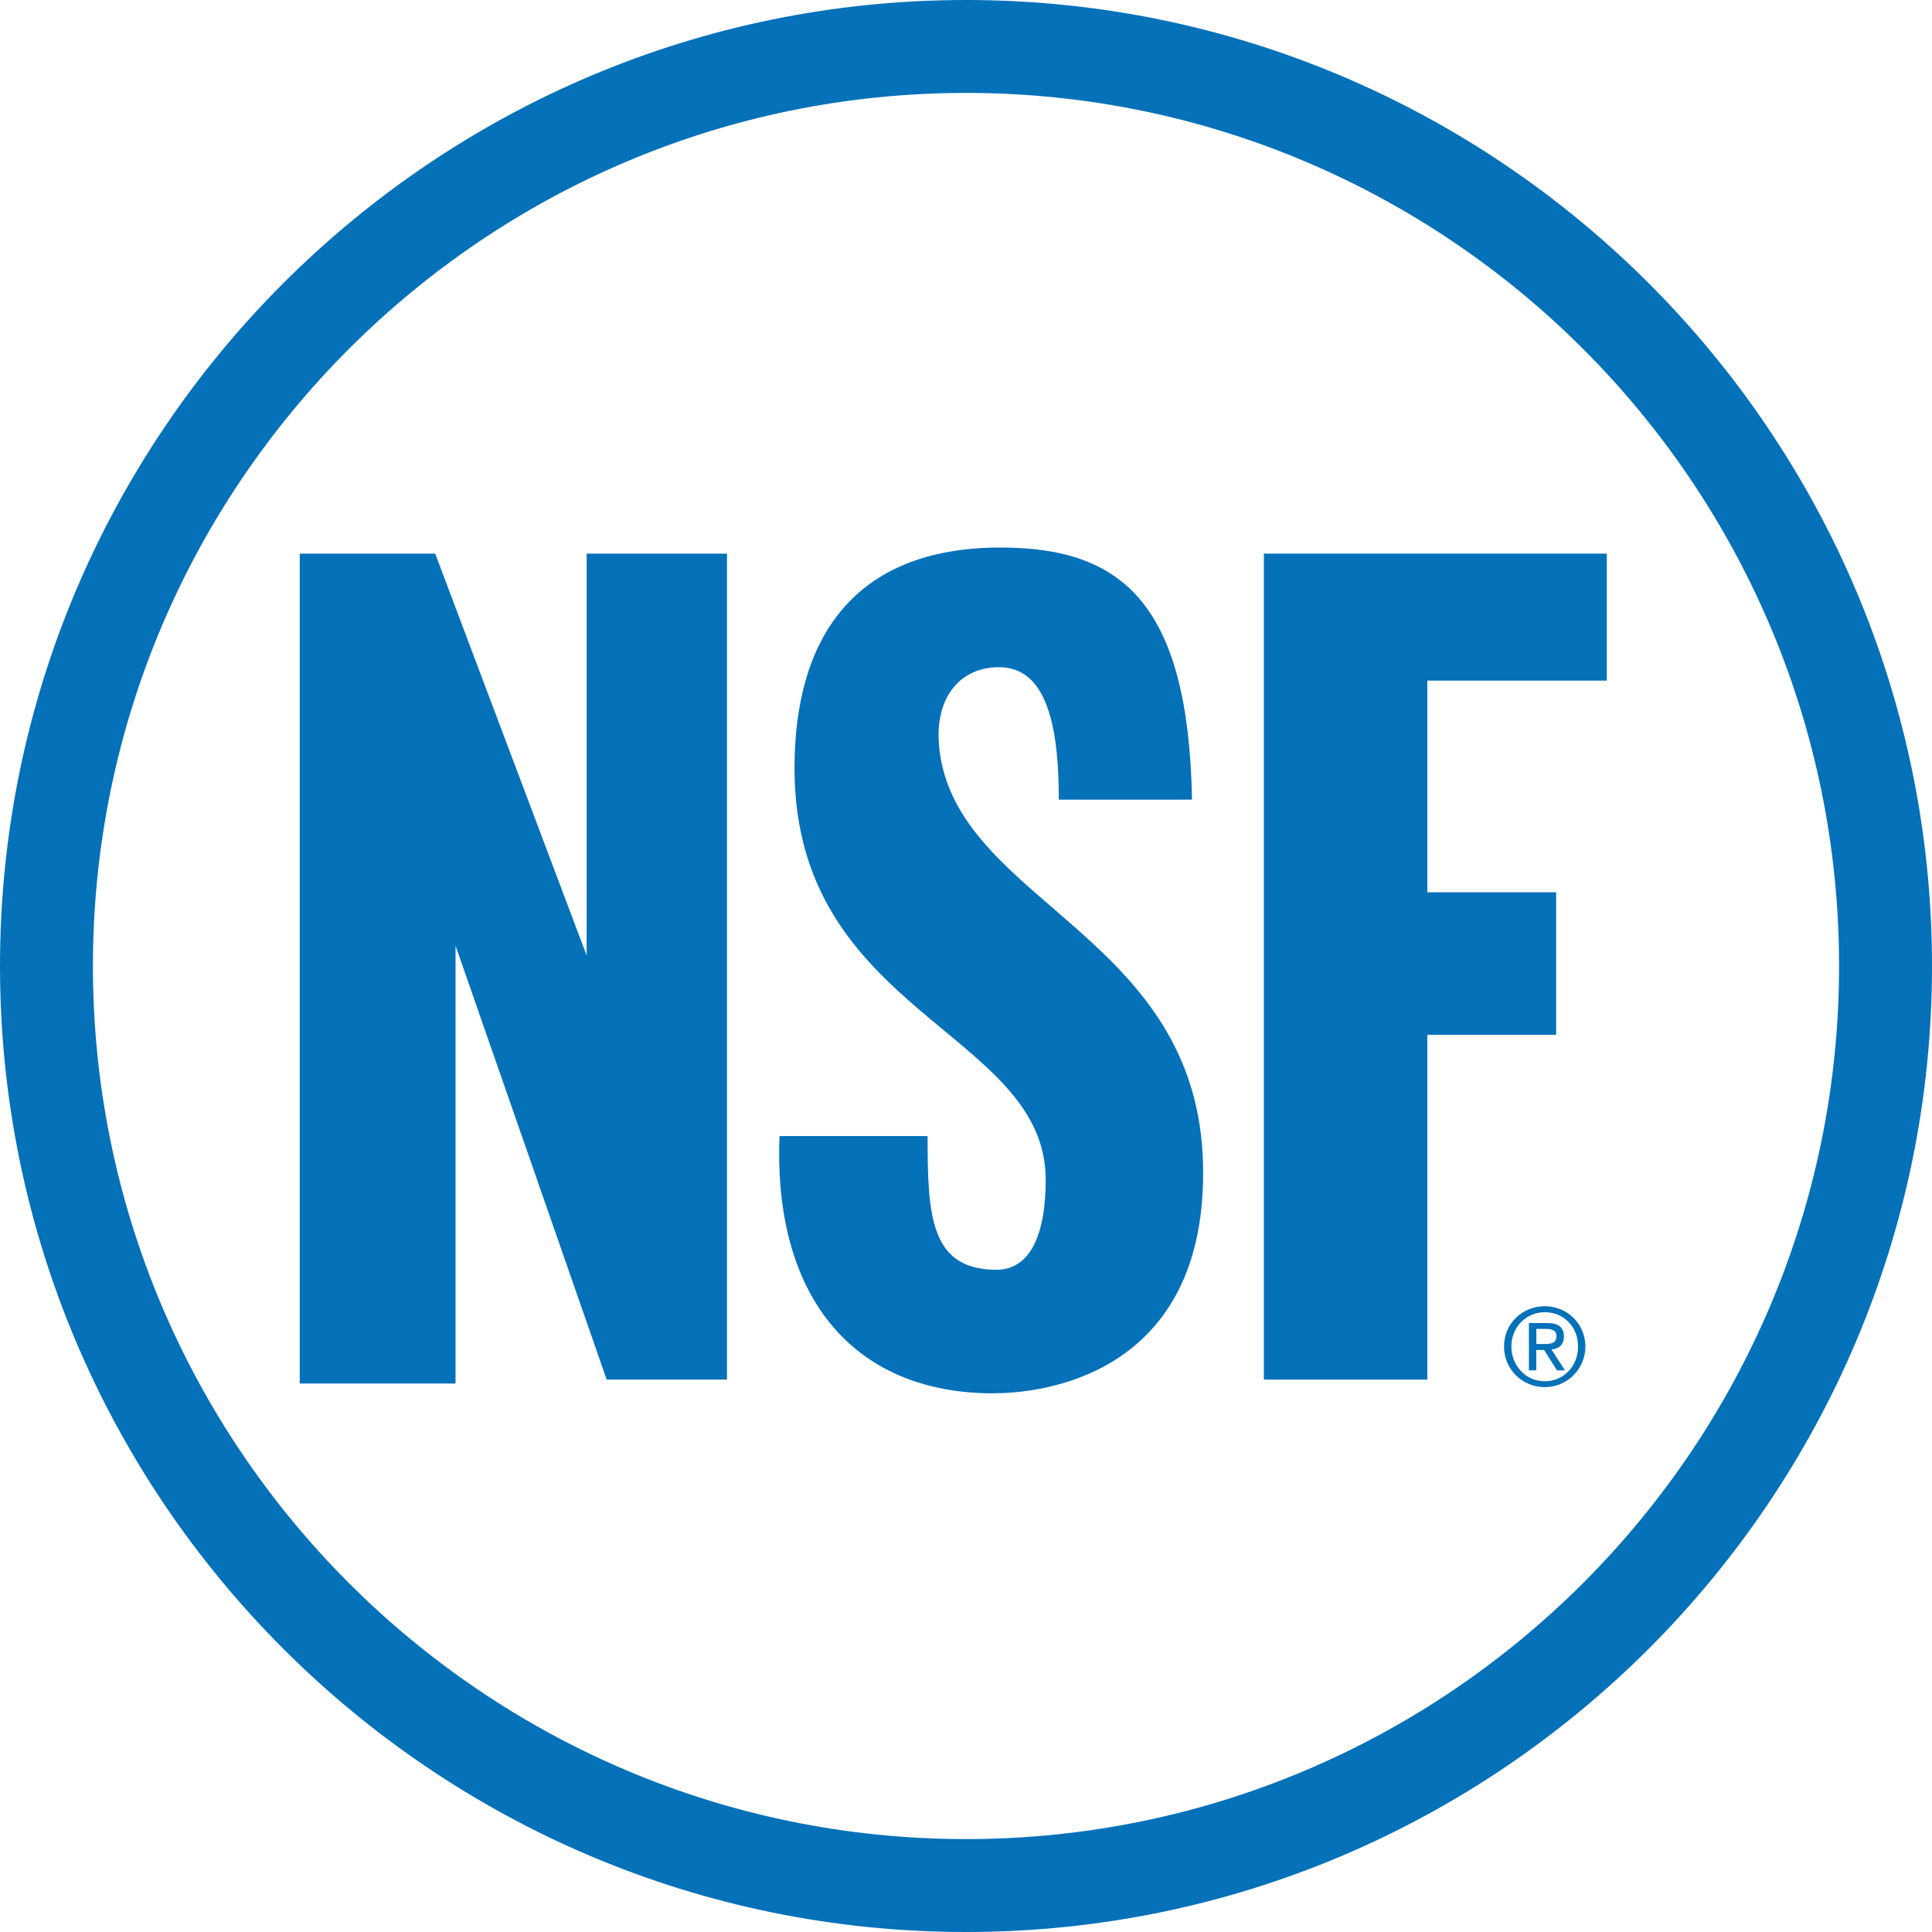 <?xml version="1.0" encoding="UTF-8"?><svg id="a" xmlns="http://www.w3.org/2000/svg" viewBox="0 0 187.12 187.12"><polygon points="29.03 134 29.03 53.62 42.15 53.62 56.82 92.55 56.82 53.62 70.41 53.62 70.41 133.62 58.76 133.62 44.12 91.59 44.12 134 29.03 134 29.03 134" style="fill:#0471b9;"/><path d="M96.22,134.95c-13.76,0-21.34-9.57-20.72-24.92h14.34c0,7.65.23,12.95,6.67,12.95,3.21,0,4.77-3.28,4.77-8.71,0-14.41-24.33-16.04-24.33-39.87,0-12.52,5.69-21.37,19.96-21.37,11.78,0,18.19,5.44,18.54,24.42h-12.9c0-7.86-1.45-12.83-5.81-12.83-3.8,0-6.53,3.06-5.68,8.53,2.25,14.43,25.03,17.6,25.46,39.75.37,19.22-14,22.04-20.3,22.04h0Z" style="fill:#0471b9;"/><polygon points="122.41 133.62 122.41 53.62 155.62 53.62 155.62 65.92 138.24 65.92 138.24 86.42 150.72 86.42 150.72 100.22 138.24 100.22 138.24 133.62 122.41 133.62 122.41 133.62" style="fill:#0471b9;"/><path d="M149.62,126.51c2.14,0,3.93,1.69,3.93,3.9s-1.79,3.94-3.93,3.94-3.95-1.69-3.95-3.94,1.8-3.9,3.95-3.9h0ZM149.62,133.78c1.81,0,3.22-1.45,3.22-3.37s-1.41-3.32-3.22-3.32-3.24,1.45-3.24,3.32,1.41,3.37,3.24,3.37h0ZM148.09,128.14h1.77c1.09,0,1.61.43,1.61,1.31,0,.83-.52,1.18-1.21,1.25l1.31,2.02h-.77l-1.25-1.97h-.76v1.97h-.71v-4.58h0ZM148.8,130.17h.74c.63,0,1.21-.03,1.21-.76,0-.61-.52-.7-1.01-.7h-.94v1.46h0Z" style="fill:#0471b9;"/><path d="M93.56,187.12C41.97,187.12,0,145.15,0,93.56S41.97,0,93.56,0s93.56,41.97,93.56,93.56-41.97,93.56-93.56,93.56ZM93.56,9C46.93,9,9,46.93,9,93.56s37.93,84.56,84.56,84.56,84.56-37.93,84.56-84.56S140.19,9,93.56,9Z" style="fill:#0471b9;"/></svg>